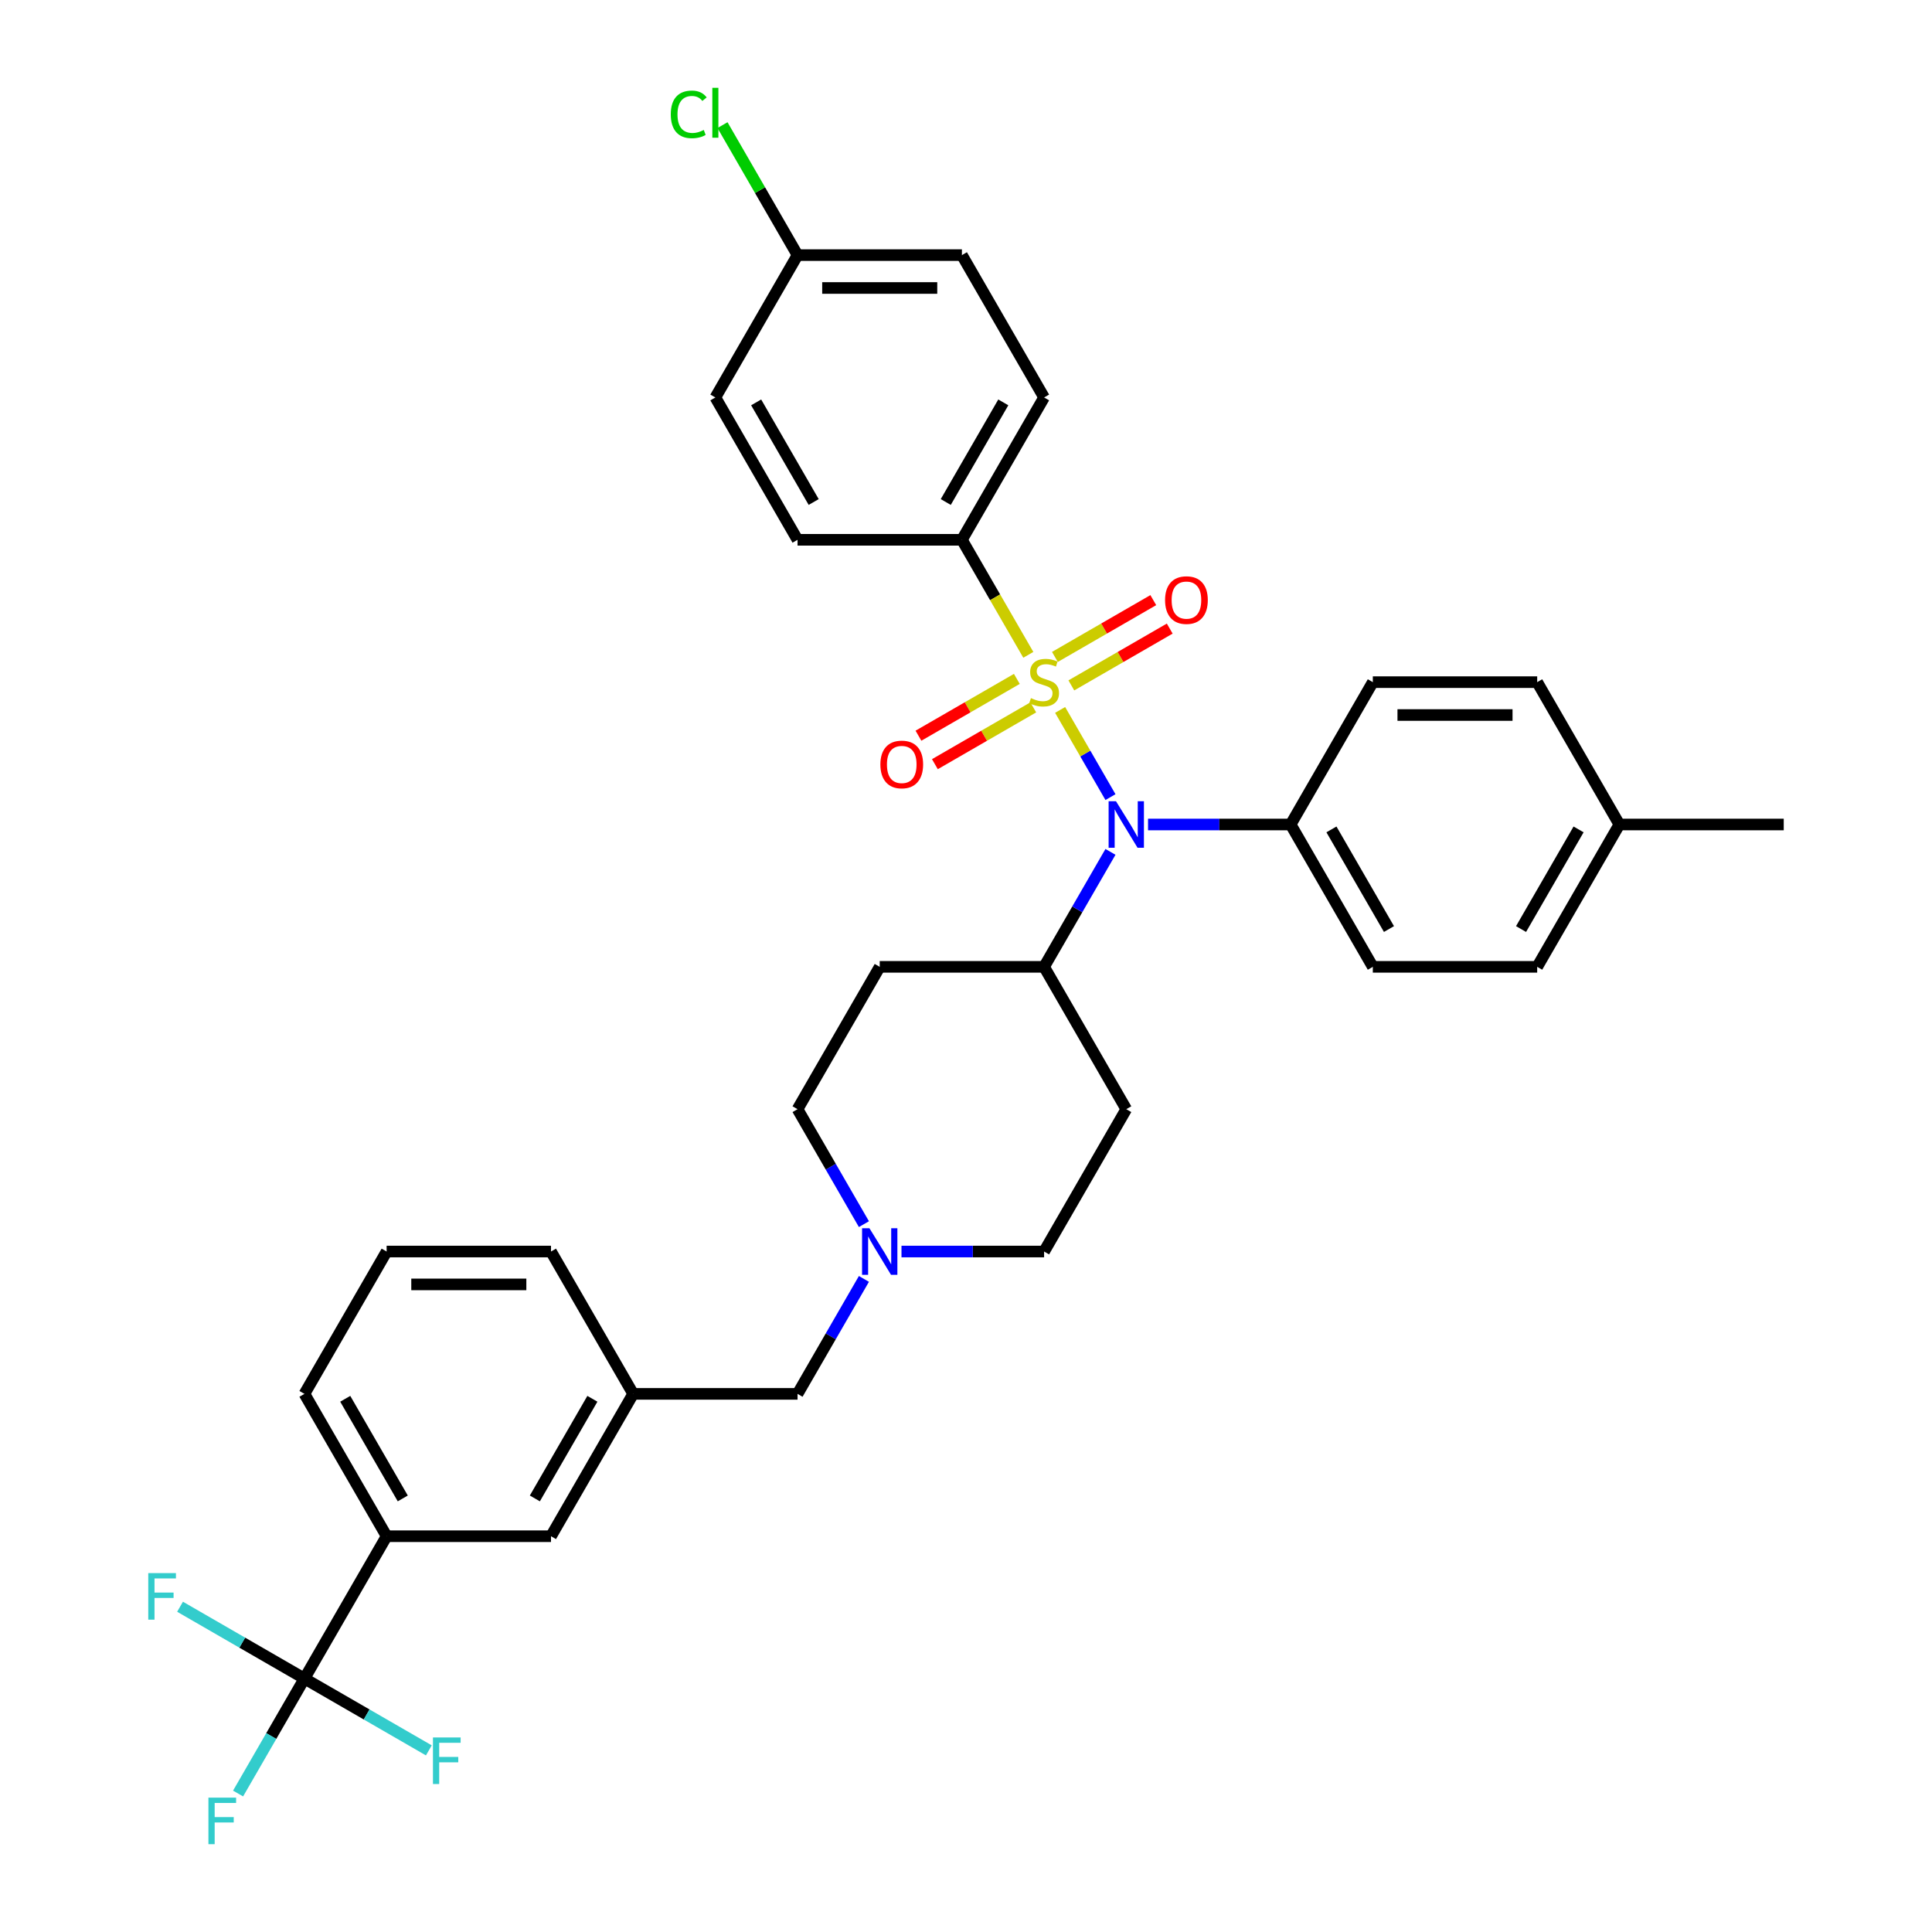 <?xml version='1.0' encoding='iso-8859-1'?>
<svg version='1.1' baseProfile='full'
              xmlns='http://www.w3.org/2000/svg'
                      xmlns:rdkit='http://www.rdkit.org/xml'
                      xmlns:xlink='http://www.w3.org/1999/xlink'
                  xml:space='preserve'
width='1000px' height='1000px' viewBox='0 0 1000 1000'>
<!-- END OF HEADER -->
<rect style='opacity:1.0;fill:#FFFFFF;stroke:none' width='1000' height='1000' x='0' y='0'> </rect>
<path class='bond-0' d='M 582.958,574.111 L 540.42,647.789' style='fill:none;fill-rule:evenodd;stroke:#000000;stroke-width:6px;stroke-linecap:butt;stroke-linejoin:miter;stroke-opacity:1' />
<path class='bond-1' d='M 582.958,574.111 L 540.42,500.434' style='fill:none;fill-rule:evenodd;stroke:#000000;stroke-width:6px;stroke-linecap:butt;stroke-linejoin:miter;stroke-opacity:1' />
<path class='bond-2' d='M 540.42,647.789 L 503.515,647.789' style='fill:none;fill-rule:evenodd;stroke:#000000;stroke-width:6px;stroke-linecap:butt;stroke-linejoin:miter;stroke-opacity:1' />
<path class='bond-2' d='M 503.515,647.789 L 466.609,647.789' style='fill:none;fill-rule:evenodd;stroke:#0000FF;stroke-width:6px;stroke-linecap:butt;stroke-linejoin:miter;stroke-opacity:1' />
<path class='bond-3' d='M 447.162,633.615 L 429.985,603.863' style='fill:none;fill-rule:evenodd;stroke:#0000FF;stroke-width:6px;stroke-linecap:butt;stroke-linejoin:miter;stroke-opacity:1' />
<path class='bond-3' d='M 429.985,603.863 L 412.807,574.111' style='fill:none;fill-rule:evenodd;stroke:#000000;stroke-width:6px;stroke-linecap:butt;stroke-linejoin:miter;stroke-opacity:1' />
<path class='bond-4' d='M 447.162,661.962 L 429.985,691.714' style='fill:none;fill-rule:evenodd;stroke:#0000FF;stroke-width:6px;stroke-linecap:butt;stroke-linejoin:miter;stroke-opacity:1' />
<path class='bond-4' d='M 429.985,691.714 L 412.807,721.466' style='fill:none;fill-rule:evenodd;stroke:#000000;stroke-width:6px;stroke-linecap:butt;stroke-linejoin:miter;stroke-opacity:1' />
<path class='bond-5' d='M 412.807,574.111 L 455.345,500.434' style='fill:none;fill-rule:evenodd;stroke:#000000;stroke-width:6px;stroke-linecap:butt;stroke-linejoin:miter;stroke-opacity:1' />
<path class='bond-6' d='M 455.345,500.434 L 540.42,500.434' style='fill:none;fill-rule:evenodd;stroke:#000000;stroke-width:6px;stroke-linecap:butt;stroke-linejoin:miter;stroke-opacity:1' />
<path class='bond-7' d='M 540.42,500.434 L 557.598,470.682' style='fill:none;fill-rule:evenodd;stroke:#000000;stroke-width:6px;stroke-linecap:butt;stroke-linejoin:miter;stroke-opacity:1' />
<path class='bond-7' d='M 557.598,470.682 L 574.775,440.93' style='fill:none;fill-rule:evenodd;stroke:#0000FF;stroke-width:6px;stroke-linecap:butt;stroke-linejoin:miter;stroke-opacity:1' />
<path class='bond-8' d='M 200.119,795.144 L 157.581,721.466' style='fill:none;fill-rule:evenodd;stroke:#000000;stroke-width:6px;stroke-linecap:butt;stroke-linejoin:miter;stroke-opacity:1' />
<path class='bond-8' d='M 208.474,775.585 L 178.697,724.01' style='fill:none;fill-rule:evenodd;stroke:#000000;stroke-width:6px;stroke-linecap:butt;stroke-linejoin:miter;stroke-opacity:1' />
<path class='bond-9' d='M 200.119,795.144 L 285.194,795.144' style='fill:none;fill-rule:evenodd;stroke:#000000;stroke-width:6px;stroke-linecap:butt;stroke-linejoin:miter;stroke-opacity:1' />
<path class='bond-10' d='M 200.119,795.144 L 157.581,868.821' style='fill:none;fill-rule:evenodd;stroke:#000000;stroke-width:6px;stroke-linecap:butt;stroke-linejoin:miter;stroke-opacity:1' />
<path class='bond-11' d='M 412.807,721.466 L 327.732,721.466' style='fill:none;fill-rule:evenodd;stroke:#000000;stroke-width:6px;stroke-linecap:butt;stroke-linejoin:miter;stroke-opacity:1' />
<path class='bond-12' d='M 157.581,721.466 L 200.119,647.789' style='fill:none;fill-rule:evenodd;stroke:#000000;stroke-width:6px;stroke-linecap:butt;stroke-linejoin:miter;stroke-opacity:1' />
<path class='bond-13' d='M 574.775,412.583 L 561.748,390.019' style='fill:none;fill-rule:evenodd;stroke:#0000FF;stroke-width:6px;stroke-linecap:butt;stroke-linejoin:miter;stroke-opacity:1' />
<path class='bond-13' d='M 561.748,390.019 L 548.721,367.456' style='fill:none;fill-rule:evenodd;stroke:#CCCC00;stroke-width:6px;stroke-linecap:butt;stroke-linejoin:miter;stroke-opacity:1' />
<path class='bond-14' d='M 594.222,426.756 L 631.128,426.756' style='fill:none;fill-rule:evenodd;stroke:#0000FF;stroke-width:6px;stroke-linecap:butt;stroke-linejoin:miter;stroke-opacity:1' />
<path class='bond-14' d='M 631.128,426.756 L 668.034,426.756' style='fill:none;fill-rule:evenodd;stroke:#000000;stroke-width:6px;stroke-linecap:butt;stroke-linejoin:miter;stroke-opacity:1' />
<path class='bond-15' d='M 497.883,279.401 L 540.42,205.724' style='fill:none;fill-rule:evenodd;stroke:#000000;stroke-width:6px;stroke-linecap:butt;stroke-linejoin:miter;stroke-opacity:1' />
<path class='bond-15' d='M 489.528,259.842 L 519.304,208.268' style='fill:none;fill-rule:evenodd;stroke:#000000;stroke-width:6px;stroke-linecap:butt;stroke-linejoin:miter;stroke-opacity:1' />
<path class='bond-16' d='M 497.883,279.401 L 412.807,279.401' style='fill:none;fill-rule:evenodd;stroke:#000000;stroke-width:6px;stroke-linecap:butt;stroke-linejoin:miter;stroke-opacity:1' />
<path class='bond-17' d='M 497.883,279.401 L 515.07,309.17' style='fill:none;fill-rule:evenodd;stroke:#000000;stroke-width:6px;stroke-linecap:butt;stroke-linejoin:miter;stroke-opacity:1' />
<path class='bond-17' d='M 515.07,309.17 L 532.257,338.939' style='fill:none;fill-rule:evenodd;stroke:#CCCC00;stroke-width:6px;stroke-linecap:butt;stroke-linejoin:miter;stroke-opacity:1' />
<path class='bond-18' d='M 526.315,351.399 L 500.853,366.099' style='fill:none;fill-rule:evenodd;stroke:#CCCC00;stroke-width:6px;stroke-linecap:butt;stroke-linejoin:miter;stroke-opacity:1' />
<path class='bond-18' d='M 500.853,366.099 L 475.391,380.8' style='fill:none;fill-rule:evenodd;stroke:#FF0000;stroke-width:6px;stroke-linecap:butt;stroke-linejoin:miter;stroke-opacity:1' />
<path class='bond-18' d='M 534.822,366.135 L 509.361,380.835' style='fill:none;fill-rule:evenodd;stroke:#CCCC00;stroke-width:6px;stroke-linecap:butt;stroke-linejoin:miter;stroke-opacity:1' />
<path class='bond-18' d='M 509.361,380.835 L 483.899,395.535' style='fill:none;fill-rule:evenodd;stroke:#FF0000;stroke-width:6px;stroke-linecap:butt;stroke-linejoin:miter;stroke-opacity:1' />
<path class='bond-19' d='M 554.526,354.759 L 579.988,340.058' style='fill:none;fill-rule:evenodd;stroke:#CCCC00;stroke-width:6px;stroke-linecap:butt;stroke-linejoin:miter;stroke-opacity:1' />
<path class='bond-19' d='M 579.988,340.058 L 605.449,325.358' style='fill:none;fill-rule:evenodd;stroke:#FF0000;stroke-width:6px;stroke-linecap:butt;stroke-linejoin:miter;stroke-opacity:1' />
<path class='bond-19' d='M 546.018,340.023 L 571.48,325.323' style='fill:none;fill-rule:evenodd;stroke:#CCCC00;stroke-width:6px;stroke-linecap:butt;stroke-linejoin:miter;stroke-opacity:1' />
<path class='bond-19' d='M 571.48,325.323 L 596.942,310.623' style='fill:none;fill-rule:evenodd;stroke:#FF0000;stroke-width:6px;stroke-linecap:butt;stroke-linejoin:miter;stroke-opacity:1' />
<path class='bond-20' d='M 540.42,205.724 L 497.883,132.046' style='fill:none;fill-rule:evenodd;stroke:#000000;stroke-width:6px;stroke-linecap:butt;stroke-linejoin:miter;stroke-opacity:1' />
<path class='bond-21' d='M 668.034,426.756 L 710.571,353.079' style='fill:none;fill-rule:evenodd;stroke:#000000;stroke-width:6px;stroke-linecap:butt;stroke-linejoin:miter;stroke-opacity:1' />
<path class='bond-22' d='M 668.034,426.756 L 710.571,500.434' style='fill:none;fill-rule:evenodd;stroke:#000000;stroke-width:6px;stroke-linecap:butt;stroke-linejoin:miter;stroke-opacity:1' />
<path class='bond-22' d='M 689.15,429.3 L 718.926,480.875' style='fill:none;fill-rule:evenodd;stroke:#000000;stroke-width:6px;stroke-linecap:butt;stroke-linejoin:miter;stroke-opacity:1' />
<path class='bond-23' d='M 838.184,426.756 L 795.647,500.434' style='fill:none;fill-rule:evenodd;stroke:#000000;stroke-width:6px;stroke-linecap:butt;stroke-linejoin:miter;stroke-opacity:1' />
<path class='bond-23' d='M 817.068,429.3 L 787.292,480.875' style='fill:none;fill-rule:evenodd;stroke:#000000;stroke-width:6px;stroke-linecap:butt;stroke-linejoin:miter;stroke-opacity:1' />
<path class='bond-24' d='M 838.184,426.756 L 923.26,426.756' style='fill:none;fill-rule:evenodd;stroke:#000000;stroke-width:6px;stroke-linecap:butt;stroke-linejoin:miter;stroke-opacity:1' />
<path class='bond-25' d='M 838.184,426.756 L 795.647,353.079' style='fill:none;fill-rule:evenodd;stroke:#000000;stroke-width:6px;stroke-linecap:butt;stroke-linejoin:miter;stroke-opacity:1' />
<path class='bond-26' d='M 710.571,353.079 L 795.647,353.079' style='fill:none;fill-rule:evenodd;stroke:#000000;stroke-width:6px;stroke-linecap:butt;stroke-linejoin:miter;stroke-opacity:1' />
<path class='bond-26' d='M 723.333,370.094 L 782.885,370.094' style='fill:none;fill-rule:evenodd;stroke:#000000;stroke-width:6px;stroke-linecap:butt;stroke-linejoin:miter;stroke-opacity:1' />
<path class='bond-27' d='M 710.571,500.434 L 795.647,500.434' style='fill:none;fill-rule:evenodd;stroke:#000000;stroke-width:6px;stroke-linecap:butt;stroke-linejoin:miter;stroke-opacity:1' />
<path class='bond-28' d='M 412.807,279.401 L 370.27,205.724' style='fill:none;fill-rule:evenodd;stroke:#000000;stroke-width:6px;stroke-linecap:butt;stroke-linejoin:miter;stroke-opacity:1' />
<path class='bond-28' d='M 421.162,259.842 L 391.386,208.268' style='fill:none;fill-rule:evenodd;stroke:#000000;stroke-width:6px;stroke-linecap:butt;stroke-linejoin:miter;stroke-opacity:1' />
<path class='bond-29' d='M 412.807,132.046 L 370.27,205.724' style='fill:none;fill-rule:evenodd;stroke:#000000;stroke-width:6px;stroke-linecap:butt;stroke-linejoin:miter;stroke-opacity:1' />
<path class='bond-30' d='M 412.807,132.046 L 393.385,98.405' style='fill:none;fill-rule:evenodd;stroke:#000000;stroke-width:6px;stroke-linecap:butt;stroke-linejoin:miter;stroke-opacity:1' />
<path class='bond-30' d='M 393.385,98.405 L 373.962,64.764' style='fill:none;fill-rule:evenodd;stroke:#00CC00;stroke-width:6px;stroke-linecap:butt;stroke-linejoin:miter;stroke-opacity:1' />
<path class='bond-31' d='M 412.807,132.046 L 497.883,132.046' style='fill:none;fill-rule:evenodd;stroke:#000000;stroke-width:6px;stroke-linecap:butt;stroke-linejoin:miter;stroke-opacity:1' />
<path class='bond-31' d='M 425.569,149.062 L 485.121,149.062' style='fill:none;fill-rule:evenodd;stroke:#000000;stroke-width:6px;stroke-linecap:butt;stroke-linejoin:miter;stroke-opacity:1' />
<path class='bond-32' d='M 200.119,647.789 L 285.194,647.789' style='fill:none;fill-rule:evenodd;stroke:#000000;stroke-width:6px;stroke-linecap:butt;stroke-linejoin:miter;stroke-opacity:1' />
<path class='bond-32' d='M 212.88,664.804 L 272.433,664.804' style='fill:none;fill-rule:evenodd;stroke:#000000;stroke-width:6px;stroke-linecap:butt;stroke-linejoin:miter;stroke-opacity:1' />
<path class='bond-33' d='M 285.194,647.789 L 327.732,721.466' style='fill:none;fill-rule:evenodd;stroke:#000000;stroke-width:6px;stroke-linecap:butt;stroke-linejoin:miter;stroke-opacity:1' />
<path class='bond-34' d='M 327.732,721.466 L 285.194,795.144' style='fill:none;fill-rule:evenodd;stroke:#000000;stroke-width:6px;stroke-linecap:butt;stroke-linejoin:miter;stroke-opacity:1' />
<path class='bond-34' d='M 306.616,724.01 L 276.839,775.585' style='fill:none;fill-rule:evenodd;stroke:#000000;stroke-width:6px;stroke-linecap:butt;stroke-linejoin:miter;stroke-opacity:1' />
<path class='bond-35' d='M 157.581,868.821 L 140.404,898.573' style='fill:none;fill-rule:evenodd;stroke:#000000;stroke-width:6px;stroke-linecap:butt;stroke-linejoin:miter;stroke-opacity:1' />
<path class='bond-35' d='M 140.404,898.573 L 123.226,928.325' style='fill:none;fill-rule:evenodd;stroke:#33CCCC;stroke-width:6px;stroke-linecap:butt;stroke-linejoin:miter;stroke-opacity:1' />
<path class='bond-36' d='M 157.581,868.821 L 125.387,850.234' style='fill:none;fill-rule:evenodd;stroke:#000000;stroke-width:6px;stroke-linecap:butt;stroke-linejoin:miter;stroke-opacity:1' />
<path class='bond-36' d='M 125.387,850.234 L 93.194,831.647' style='fill:none;fill-rule:evenodd;stroke:#33CCCC;stroke-width:6px;stroke-linecap:butt;stroke-linejoin:miter;stroke-opacity:1' />
<path class='bond-37' d='M 157.581,868.821 L 189.775,887.408' style='fill:none;fill-rule:evenodd;stroke:#000000;stroke-width:6px;stroke-linecap:butt;stroke-linejoin:miter;stroke-opacity:1' />
<path class='bond-37' d='M 189.775,887.408 L 221.968,905.995' style='fill:none;fill-rule:evenodd;stroke:#33CCCC;stroke-width:6px;stroke-linecap:butt;stroke-linejoin:miter;stroke-opacity:1' />
<path  class='atom-2' d='M 450.019 635.742
L 457.914 648.503
Q 458.697 649.763, 459.956 652.043
Q 461.215 654.323, 461.283 654.459
L 461.283 635.742
L 464.482 635.742
L 464.482 659.836
L 461.181 659.836
L 452.708 645.883
Q 451.721 644.25, 450.666 642.378
Q 449.645 640.506, 449.339 639.928
L 449.339 659.836
L 446.208 659.836
L 446.208 635.742
L 450.019 635.742
' fill='#0000FF'/>
<path  class='atom-9' d='M 577.632 414.71
L 585.527 427.471
Q 586.31 428.73, 587.569 431.01
Q 588.828 433.29, 588.896 433.426
L 588.896 414.71
L 592.095 414.71
L 592.095 438.803
L 588.794 438.803
L 580.321 424.851
Q 579.334 423.217, 578.279 421.346
Q 577.258 419.474, 576.952 418.895
L 576.952 438.803
L 573.821 438.803
L 573.821 414.71
L 577.632 414.71
' fill='#0000FF'/>
<path  class='atom-11' d='M 533.614 361.348
Q 533.887 361.45, 535.01 361.927
Q 536.133 362.403, 537.358 362.709
Q 538.617 362.982, 539.842 362.982
Q 542.122 362.982, 543.449 361.893
Q 544.776 360.77, 544.776 358.83
Q 544.776 357.503, 544.096 356.686
Q 543.449 355.869, 542.428 355.427
Q 541.407 354.985, 539.706 354.474
Q 537.562 353.828, 536.269 353.215
Q 535.01 352.602, 534.091 351.309
Q 533.206 350.016, 533.206 347.838
Q 533.206 344.81, 535.248 342.938
Q 537.324 341.066, 541.407 341.066
Q 544.198 341.066, 547.363 342.393
L 546.58 345.014
Q 543.687 343.823, 541.509 343.823
Q 539.161 343.823, 537.868 344.81
Q 536.575 345.762, 536.609 347.43
Q 536.609 348.723, 537.256 349.506
Q 537.936 350.288, 538.889 350.731
Q 539.876 351.173, 541.509 351.684
Q 543.687 352.364, 544.98 353.045
Q 546.274 353.725, 547.192 355.121
Q 548.145 356.482, 548.145 358.83
Q 548.145 362.165, 545.899 363.969
Q 543.687 365.738, 539.978 365.738
Q 537.834 365.738, 536.201 365.262
Q 534.601 364.819, 532.696 364.037
L 533.614 361.348
' fill='#CCCC00'/>
<path  class='atom-12' d='M 455.683 395.685
Q 455.683 389.9, 458.542 386.667
Q 461.4 383.434, 466.743 383.434
Q 472.086 383.434, 474.944 386.667
Q 477.803 389.9, 477.803 395.685
Q 477.803 401.538, 474.91 404.873
Q 472.018 408.174, 466.743 408.174
Q 461.434 408.174, 458.542 404.873
Q 455.683 401.572, 455.683 395.685
M 466.743 405.451
Q 470.418 405.451, 472.392 403.001
Q 474.4 400.517, 474.4 395.685
Q 474.4 390.955, 472.392 388.572
Q 470.418 386.156, 466.743 386.156
Q 463.068 386.156, 461.06 388.538
Q 459.086 390.92, 459.086 395.685
Q 459.086 400.551, 461.06 403.001
Q 463.068 405.451, 466.743 405.451
' fill='#FF0000'/>
<path  class='atom-13' d='M 603.038 310.609
Q 603.038 304.824, 605.897 301.591
Q 608.755 298.358, 614.098 298.358
Q 619.441 298.358, 622.299 301.591
Q 625.158 304.824, 625.158 310.609
Q 625.158 316.462, 622.265 319.797
Q 619.373 323.098, 614.098 323.098
Q 608.789 323.098, 605.897 319.797
Q 603.038 316.496, 603.038 310.609
M 614.098 320.376
Q 617.773 320.376, 619.747 317.926
Q 621.755 315.442, 621.755 310.609
Q 621.755 305.879, 619.747 303.497
Q 617.773 301.081, 614.098 301.081
Q 610.423 301.081, 608.415 303.463
Q 606.441 305.845, 606.441 310.609
Q 606.441 315.476, 608.415 317.926
Q 610.423 320.376, 614.098 320.376
' fill='#FF0000'/>
<path  class='atom-26' d='M 347.197 59.203
Q 347.197 53.213, 349.988 50.083
Q 352.812 46.918, 358.155 46.918
Q 363.123 46.918, 365.778 50.423
L 363.532 52.261
Q 361.592 49.708, 358.155 49.708
Q 354.514 49.708, 352.574 52.158
Q 350.668 54.575, 350.668 59.203
Q 350.668 63.967, 352.642 66.417
Q 354.65 68.867, 358.529 68.867
Q 361.184 68.867, 364.28 67.268
L 365.233 69.82
Q 363.974 70.637, 362.068 71.113
Q 360.163 71.59, 358.053 71.59
Q 352.812 71.59, 349.988 68.391
Q 347.197 65.192, 347.197 59.203
' fill='#00CC00'/>
<path  class='atom-26' d='M 368.704 45.455
L 371.835 45.455
L 371.835 71.283
L 368.704 71.283
L 368.704 45.455
' fill='#00CC00'/>
<path  class='atom-32' d='M 107.88 930.452
L 122.207 930.452
L 122.207 933.209
L 111.113 933.209
L 111.113 940.525
L 120.982 940.525
L 120.982 943.315
L 111.113 943.315
L 111.113 954.545
L 107.88 954.545
L 107.88 930.452
' fill='#33CCCC'/>
<path  class='atom-33' d='M 76.74 814.237
L 91.067 814.237
L 91.067 816.993
L 79.973 816.993
L 79.973 824.31
L 89.842 824.31
L 89.842 827.1
L 79.973 827.1
L 79.973 838.33
L 76.74 838.33
L 76.74 814.237
' fill='#33CCCC'/>
<path  class='atom-34' d='M 224.095 899.312
L 238.422 899.312
L 238.422 902.069
L 227.328 902.069
L 227.328 909.385
L 237.197 909.385
L 237.197 912.176
L 227.328 912.176
L 227.328 923.406
L 224.095 923.406
L 224.095 899.312
' fill='#33CCCC'/>
</svg>

